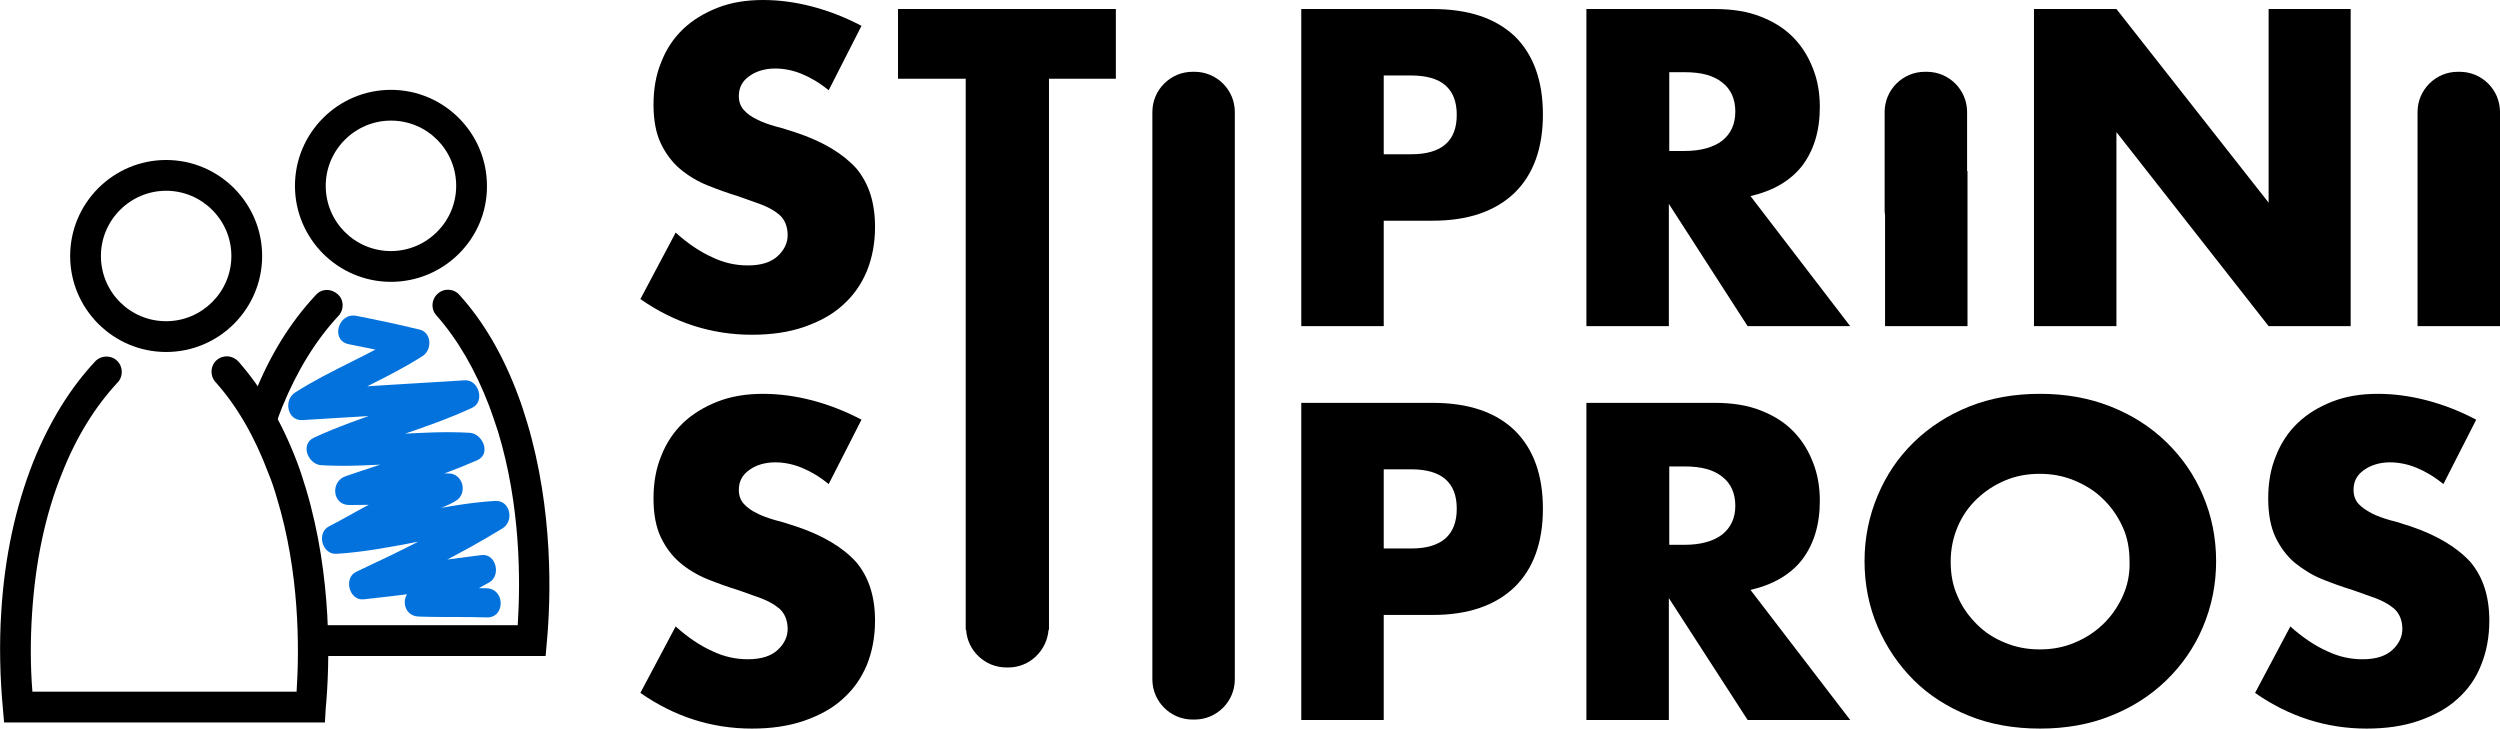 <?xml version="1.0" encoding="utf-8"?>
<!-- Generator: Adobe Illustrator 21.1.0, SVG Export Plug-In . SVG Version: 6.00 Build 0)  -->
<svg version="1.1" id="Layer_1" xmlns="http://www.w3.org/2000/svg" xmlns:xlink="http://www.w3.org/1999/xlink" x="0px" y="0px"
	 viewBox="0 0 609.4 177.7" style="enable-background:new 0 0 609.4 177.7;" xml:space="preserve">
<style type="text/css">
	.st0{fill:#0372DD;}
</style>
<g>
	<path d="M194,32.3c-1.6-0.5-3.3-1.1-5-1.5c-1.7-0.5-3.2-1-4.5-1.7c-1.3-0.6-2.4-1.4-3.2-2.3s-1.2-2-1.2-3.4c0-2,0.8-3.6,2.5-4.8
		c1.6-1.2,3.8-1.9,6.4-1.9c2,0,4.2,0.4,6.4,1.3s4.4,2.2,6.6,4l8-15.7c-3.8-2-7.8-3.6-12-4.7S189.8,0,186,0c-4.1,0-7.8,0.6-11.1,1.9
		s-6.1,3-8.4,5.2s-4.1,4.9-5.3,8c-1.3,3.1-1.9,6.6-1.9,10.4s0.6,7,1.8,9.5s2.8,4.6,4.7,6.2s4.2,3,6.7,4s5,1.9,7.6,2.7
		c2.2,0.8,4,1.4,5.6,2c1.5,0.6,2.8,1.3,3.7,2c1,0.7,1.6,1.5,2,2.4s0.6,1.9,0.6,3c0,1.9-0.8,3.6-2.4,5.1c-1.6,1.5-4,2.3-7.3,2.3
		c-2.9,0-5.8-0.6-8.7-2c-2.9-1.3-5.9-3.3-8.9-6l-8.6,16.2c8.3,5.8,17.4,8.7,27.2,8.7c4.7,0,8.9-0.6,12.7-1.9c3.7-1.3,6.9-3,9.4-5.3
		c2.6-2.3,4.5-5,5.9-8.3c1.3-3.2,2-6.8,2-10.8c0-5.9-1.5-10.6-4.6-14.3C205.4,37.4,200.6,34.5,194,32.3z"/>
	<path d="M218.9,19.2h16.5v51.2l0,0v83.1h0.1c0.3,5.1,4.6,9.2,9.8,9.2h0.5c5.2,0,9.4-4.1,9.8-9.2h0.1v-0.6c0,0,0,0,0-0.1v-24.2
		c0,0,0,0,0-0.1v-49l0,0V19.2H272v-17h-53.1V19.2L218.9,19.2z"/>
	<path d="M349.2,2.2h-32v77.3h20.1V53.8h11.9c8.7,0,15.3-2.3,20-6.8c4.6-4.5,6.9-10.9,6.9-19.1s-2.3-14.6-6.9-19.1
		C364.5,4.4,357.9,2.2,349.2,2.2z M344,37.6h-6.7V18.4h6.7c7.4,0,11.1,3.2,11.1,9.6S351.4,37.6,344,37.6z"/>
	<path d="M439.3,40.4c2.8-3.7,4.3-8.4,4.3-14.3c0-3.3-0.5-6.4-1.6-9.2c-1.1-2.9-2.6-5.4-4.7-7.6s-4.7-3.9-8-5.2
		c-3.2-1.3-7-1.9-11.3-1.9h-31.3v77.3h20.1V49.7L426,79.5h25l-24.3-31.7C432.3,46.5,436.5,44,439.3,40.4z M419.8,34.3
		c-2.1,1.6-5.2,2.5-9.1,2.5h-3.8V17.6h3.8c4,0,7,0.8,9.1,2.5c2.1,1.6,3.2,4,3.2,7.1S421.9,32.6,419.8,34.3z"/>
	<path d="M459.5,79.5h20.1V41.7h-0.1V27.3c0-5.4-4.4-9.8-9.8-9.8h-0.5c-5.4,0-9.8,4.4-9.8,9.8v24.2c0,0.3,0.1,0.7,0.1,1L459.5,79.5
		L459.5,79.5z"/>
	<polygon points="515.9,32.2 553,79.5 573,79.5 573,2.2 553,2.2 553,49.4 515.9,2.2 495.8,2.2 495.8,79.5 515.9,79.5 	"/>
	<path d="M194,128.3c-1.6-0.5-3.3-1.1-5-1.5c-1.7-0.5-3.2-1-4.5-1.7c-1.3-0.6-2.4-1.4-3.2-2.3s-1.2-2-1.2-3.4c0-2,0.8-3.6,2.5-4.8
		c1.6-1.2,3.8-1.9,6.4-1.9c2,0,4.2,0.4,6.4,1.3s4.4,2.2,6.6,4l8-15.7c-3.8-2-7.8-3.6-12-4.7s-8.2-1.6-12-1.6
		c-4.1,0-7.8,0.6-11.1,1.9s-6.1,3-8.4,5.2s-4.1,4.9-5.3,8c-1.3,3.1-1.9,6.6-1.9,10.4s0.6,7,1.8,9.5s2.8,4.6,4.7,6.2s4.2,3,6.7,4
		s5,1.9,7.6,2.7c2.2,0.8,4,1.4,5.6,2c1.5,0.6,2.8,1.3,3.7,2c1,0.7,1.6,1.5,2,2.4s0.6,1.9,0.6,3c0,1.9-0.8,3.6-2.4,5.1
		c-1.6,1.5-4,2.3-7.3,2.3c-2.9,0-5.8-0.6-8.7-2c-2.9-1.3-5.9-3.3-8.9-6l-8.6,16.2c8.3,5.8,17.4,8.7,27.2,8.7c4.7,0,8.9-0.6,12.7-1.9
		c3.7-1.3,6.9-3,9.4-5.3c2.6-2.3,4.5-5,5.9-8.3c1.3-3.2,2-6.8,2-10.8c0-5.9-1.5-10.6-4.6-14.3C205.4,133.4,200.6,130.5,194,128.3z"
		/>
	<path d="M349.2,98.2h-32v77.3h20.1v-25.6h11.9c8.7,0,15.3-2.3,20-6.8c4.6-4.5,6.9-10.9,6.9-19.1s-2.3-14.6-6.9-19.1
		C364.5,100.4,357.9,98.2,349.2,98.2z M344,133.7h-6.7v-19.3h6.7c7.4,0,11.1,3.2,11.1,9.6S351.4,133.7,344,133.7z"/>
	<path d="M439.3,136.4c2.8-3.7,4.3-8.4,4.3-14.3c0-3.3-0.5-6.4-1.6-9.2c-1.1-2.9-2.6-5.4-4.7-7.6s-4.7-3.9-8-5.2
		c-3.2-1.3-7-1.9-11.3-1.9h-31.3v77.3h20.1v-29.7l19.2,29.7h25l-24.3-31.7C432.3,142.5,436.5,140,439.3,136.4z M419.8,130.3
		c-2.1,1.6-5.2,2.5-9.1,2.5h-3.8v-19.1h3.8c4,0,7,0.8,9.1,2.5c2.1,1.6,3.2,4,3.2,7.1C423,126.3,421.9,128.6,419.8,130.3z"/>
	<path d="M528.1,107.8c-3.8-3.7-8.3-6.6-13.6-8.7s-11-3.1-17.2-3.1c-6.3,0-12,1-17.3,3.1c-5.2,2.1-9.7,5-13.5,8.7s-6.7,8-8.8,13
		c-2.1,5-3.2,10.3-3.2,16s1.1,11.1,3.2,16s5.1,9.3,8.8,13s8.3,6.6,13.5,8.7c5.2,2.1,11,3.1,17.3,3.1c6.2,0,12-1,17.2-3.1
		c5.3-2.1,9.8-5,13.6-8.7s6.8-8,8.9-13c2.1-5,3.2-10.3,3.2-16s-1.1-11.1-3.2-16C534.9,115.8,531.9,111.5,528.1,107.8z M517.4,145.4
		c-1.2,2.6-2.8,4.9-4.8,6.8s-4.3,3.4-7,4.5c-2.6,1.1-5.4,1.6-8.4,1.6s-5.7-0.5-8.4-1.6s-4.9-2.5-6.9-4.5s-3.6-4.2-4.7-6.8
		c-1.2-2.6-1.7-5.4-1.7-8.5s0.6-5.9,1.7-8.5s2.7-4.9,4.7-6.8s4.3-3.4,6.9-4.5s5.4-1.6,8.4-1.6s5.7,0.5,8.4,1.6c2.6,1.1,5,2.5,7,4.5
		c2,1.9,3.6,4.2,4.8,6.8s1.7,5.4,1.7,8.5C519.2,139.9,518.6,142.8,517.4,145.4z"/>
	<path d="M587.6,128.3c-1.6-0.5-3.3-1.1-5-1.5c-1.7-0.5-3.2-1-4.5-1.7s-2.4-1.4-3.2-2.3s-1.2-2-1.2-3.4c0-2,0.8-3.6,2.5-4.8
		s3.8-1.9,6.4-1.9c2,0,4.2,0.4,6.4,1.3s4.4,2.2,6.6,4l8-15.7c-3.8-2-7.8-3.6-12-4.7s-8.2-1.6-12-1.6c-4.1,0-7.8,0.6-11.1,1.9
		s-6.1,3-8.4,5.2s-4.1,4.9-5.3,8c-1.3,3.1-1.9,6.6-1.9,10.4s0.6,7,1.8,9.5s2.8,4.6,4.7,6.2c2,1.6,4.2,3,6.7,4s5,1.9,7.6,2.7
		c2.2,0.8,4,1.4,5.6,2c1.5,0.6,2.8,1.3,3.7,2c1,0.7,1.6,1.5,2,2.4s0.6,1.9,0.6,3c0,1.9-0.8,3.6-2.4,5.1s-4,2.3-7.3,2.3
		c-2.9,0-5.8-0.6-8.7-2c-2.9-1.3-5.9-3.3-8.9-6l-8.6,16.2c8.3,5.8,17.4,8.7,27.2,8.7c4.7,0,8.9-0.6,12.7-1.9c3.7-1.3,6.9-3,9.4-5.3
		c2.6-2.3,4.5-5,5.8-8.3c1.3-3.2,2-6.8,2-10.8c0-5.9-1.5-10.6-4.6-14.3C598.9,133.4,594.1,130.5,587.6,128.3z"/>
	<path d="M609.4,27.3c0-5.4-4.4-9.8-9.8-9.8h-0.5c-5.4,0-9.8,4.4-9.8,9.8v5.8l0,0v46.4h20.1V51.9c0-0.1,0-0.2,0-0.4V27.3L609.4,27.3
		z"/>
	<path d="M291.2,17.5h-0.5c-5.4,0-9.8,4.4-9.8,9.8v10.8l0,0v32.2v9.1v73.9l0,0v12.3c0,5.4,4.4,9.8,9.8,9.8h0.5
		c5.4,0,9.8-4.4,9.8-9.8v-24.2c0,0,0,0,0-0.1V79.5v-9.1V51.5c0,0,0,0,0-0.1V27.3C301,21.9,296.6,17.5,291.2,17.5z"/>
</g>
<path d="M79.2,176.1H1l-0.3-3.4C0,165.1-0.2,157,0.3,149.3c0.8-13.5,3.5-25.8,7.8-36.7c3.9-9.7,9-18,15.1-24.5
	c1.4-1.5,3.8-1.6,5.3-0.2s1.6,3.8,0.2,5.3c-5.5,5.9-10.1,13.3-13.6,22.2c-4.1,10.1-6.5,21.7-7.3,34.4c-0.4,6.2-0.4,12.6,0.1,18.8
	h64.4c0.7-10.9,0.7-29.1-4.8-47.2l0,0c-0.6-2.1-1.3-4.2-2.1-6.1c-3.3-8.8-7.6-16.3-12.9-22.2c-1.4-1.6-1.2-4,0.3-5.3
	c1.6-1.4,3.9-1.2,5.3,0.3c5.8,6.6,10.6,14.8,14.3,24.5c0.8,2.1,1.5,4.3,2.2,6.6l0,0c6.4,21.4,5.8,42.7,4.8,53.5L79.2,176.1z"/>
<path d="M95.3,68.7c-12.9,0-23.4-10.5-23.4-23.4s10.5-23.4,23.4-23.4s23.4,10.5,23.4,23.4C118.8,58.2,108.2,68.7,95.3,68.7z
	 M95.3,29.4c-8.7,0-15.9,7.1-15.9,15.9s7.1,15.9,15.9,15.9c8.7,0,15.9-7.1,15.9-15.9S104.1,29.4,95.3,29.4z"/>
<path d="M40.5,85.8c-12.9,0-23.4-10.5-23.4-23.4S27.6,39,40.5,39s23.4,10.5,23.4,23.4S53.4,85.8,40.5,85.8z M40.5,46.5
	c-8.7,0-15.9,7.1-15.9,15.9s7.1,15.9,15.9,15.9c8.7,0,15.9-7.1,15.9-15.9S49.2,46.5,40.5,46.5z"/>
<g>
	<path d="M65.9,107.7c0.9-2.9,1.8-5.8,2.9-8.5C72.4,90.4,77,82.9,82.5,77c1.4-1.5,1.4-3.9-0.2-5.3s-3.9-1.4-5.3,0.2
		c-6.2,6.6-11.3,14.8-15.1,24.5c-0.3,0.8-0.6,1.6-0.9,2.4C62.7,101.6,64.4,104.6,65.9,107.7z"/>
	<path d="M128.5,103L128.5,103c-0.7-2.3-1.4-4.5-2.2-6.6c-3.6-9.7-8.4-18-14.3-24.5c-1.4-1.6-3.8-1.7-5.3-0.3
		c-1.6,1.4-1.7,3.8-0.3,5.3c5.2,5.9,9.5,13.3,12.9,22.2c0.7,1.9,1.4,4,2.1,6.1l0,0c5.5,18.1,5.5,36.2,4.8,47.2H76.7
		c0.1,1.6,0.1,3.3,0.1,4.9c0,0.9,0,1.8,0,2.6H133l0.3-3.4C134.3,145.7,134.9,124.4,128.5,103z"/>
</g>
<path class="st0" d="M85,83.9c5.2,1,10.3,2.1,15.5,3.2c-0.3-2.2-0.6-4.4-0.9-6.5c-8.9,5.7-18.8,9.4-27.7,15.1
	c-2.8,1.8-1.9,6.9,1.8,6.7c13.2-0.8,26.5-1.6,39.8-2.5c-0.6-2.2-1.2-4.4-1.8-6.7c-11.4,5.3-23.8,8.2-35.2,13.5
	c-3.4,1.6-1.4,6.5,1.8,6.7c12.1,0.7,24.3-1.4,36.4-0.7c-0.6-2.2-1.2-4.4-1.8-6.7c-9.3,4-19.2,6.8-28.7,10.1c-3.7,1.3-3.2,7,0.9,7
	c8.1,0,16.2-0.5,24.3-0.6c-0.6-2.2-1.2-4.4-1.8-6.7c-3.8,2.3-8.2,2.8-12.2,4.5c-5.2,2.3-10.1,5.4-15.2,8c-3.1,1.6-1.7,6.9,1.8,6.7
	c13.1-0.8,25.7-4.9,38.8-5.7c-0.6-2.2-1.2-4.4-1.8-6.7c-10.3,6.3-21.3,11.7-32.2,16.8c-3.1,1.5-1.7,7,1.8,6.7
	c9.6-1,19.2-2.4,28.9-3.6c-0.6-2.2-1.2-4.4-1.8-6.7c-4.8,2.5-9.3,5.7-14.5,7.5c-3.8,1.3-3.2,6.9,0.9,7c5.5,0.2,11,0,16.5,0.2
	c4.6,0.2,4.6-7,0-7.1c-5.5-0.2-11,0-16.5-0.2c0.3,2.3,0.6,4.7,0.9,7c5.7-2,10.8-5.3,16.2-8.2c3-1.6,1.8-7.1-1.8-6.7
	c-9.6,1.2-19.2,2.6-28.9,3.6c0.6,2.2,1.2,4.4,1.8,6.7c10.9-5.1,21.9-10.5,32.2-16.8c2.9-1.8,1.9-6.9-1.8-6.7
	c-13.1,0.8-25.7,4.9-38.8,5.7c0.6,2.2,1.2,4.4,1.8,6.7c5-2.5,9.9-5.9,15.2-7.9c4.1-1.6,8.4-2.2,12.2-4.5c3-1.8,1.8-6.7-1.8-6.7
	c-8.1,0-16.2,0.5-24.3,0.6c0.3,2.3,0.6,4.7,0.9,7c10.2-3.5,20.6-6.5,30.4-10.8c3.5-1.5,1.4-6.5-1.8-6.7c-12.1-0.7-24.3,1.4-36.4,0.7
	c0.6,2.2,1.2,4.4,1.8,6.7c11.4-5.3,23.8-8.2,35.2-13.5c3.2-1.5,1.6-6.9-1.8-6.7c-13.2,0.8-26.5,1.6-39.8,2.5
	c0.6,2.2,1.2,4.4,1.8,6.7c8.9-5.7,18.8-9.4,27.7-15.1c2.4-1.5,2.3-5.9-0.9-6.5C97.2,79.1,92,78,86.9,77C82.4,76.1,80.5,83,85,83.9
	L85,83.9z"/>
</svg>
